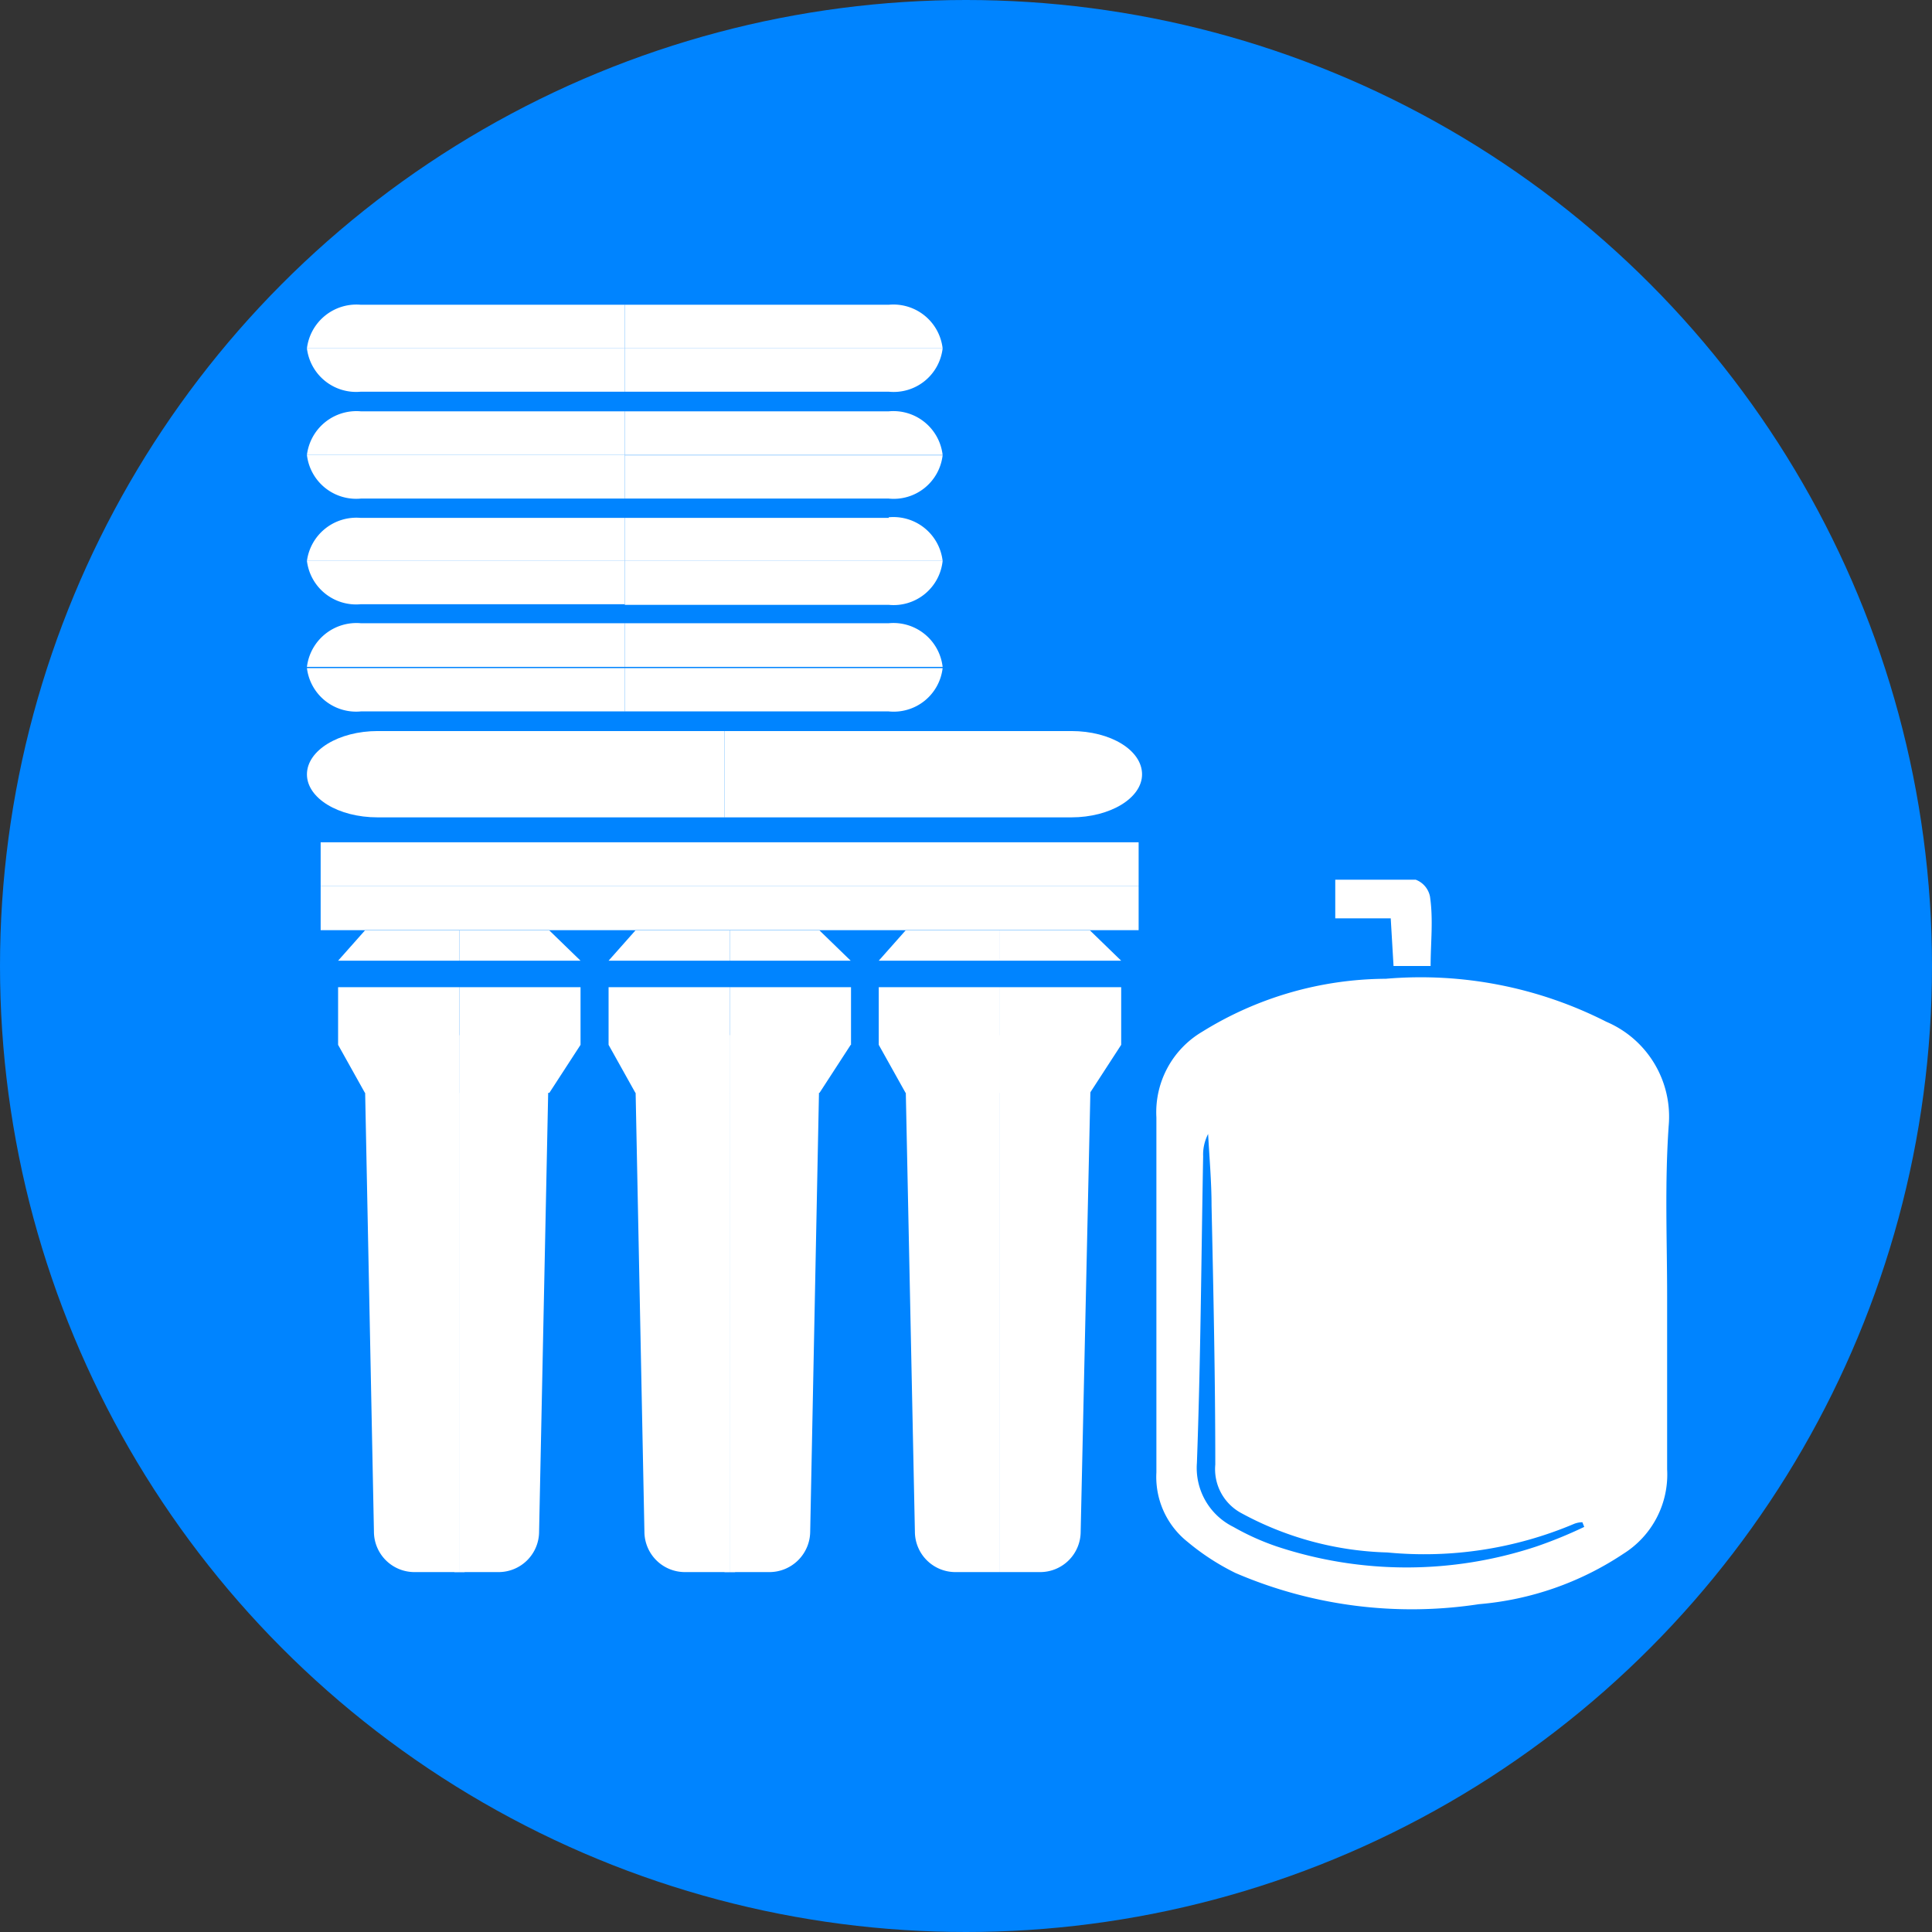 <svg xmlns="http://www.w3.org/2000/svg" id="Layer_1" data-name="Layer 1" width="62" height="62" viewBox="0 0 62 62"><rect x="0" y="0" width="62" height="62" fill="#333333" stroke="none"/><defs><style>.cls-1{fill:#0084ff;}.cls-2{fill:#fff;}.cls-3{fill:none;}</style></defs><circle class="cls-1" cx="31" cy="31" r="31"></circle><path class="cls-2" d="M16.18,33.22H14.74V50.45H16a1.3,1.3,0,0,0,1.3-1.3l.3-14.49a1.45,1.45,0,0,0-1.45-1.44"></path><path class="cls-2" d="M13.16,33.22a1.45,1.45,0,0,0-1.45,1.44L12,49.15a1.3,1.3,0,0,0,1.3,1.3h1.43V33.22Z"></path><rect class="cls-2" x="10.85" y="31.68" width="3.89" height="1.85"></rect><rect class="cls-2" x="14.74" y="31.68" width="3.89" height="1.85"></rect><polygon class="cls-2" points="11.71 29.86 10.85 30.83 14.74 30.83 14.74 29.86 11.71 29.86"></polygon><polygon class="cls-2" points="17.63 29.86 14.74 29.86 14.74 30.83 18.63 30.83 17.63 29.86"></polygon><rect class="cls-2" x="13.8" y="35.07" width="0.33" height="15.37"></rect><rect class="cls-2" x="14.74" y="35.07" width="0.17" height="15.38"></rect><rect class="cls-2" x="14.58" y="35.07" width="0.17" height="15.38"></rect><rect class="cls-3" x="15.35" y="35.07" width="0.33" height="15.37"></rect><polygon class="cls-2" points="10.85 33.53 11.71 35.07 14.74 35.07 14.74 33.53 10.85 33.53"></polygon><polygon class="cls-2" points="18.63 33.53 14.74 33.53 14.74 35.07 17.63 35.07 18.63 33.53"></polygon><path class="cls-2" d="M24.86,33.22H23.42V50.45H24.7A1.31,1.31,0,0,0,26,49.15l.29-14.49a1.45,1.45,0,0,0-1.44-1.44"></path><path class="cls-2" d="M21.83,33.22a1.44,1.44,0,0,0-1.44,1.44l.29,14.49a1.3,1.3,0,0,0,1.3,1.3h1.44V33.22Z"></path><rect class="cls-2" x="19.53" y="31.68" width="3.89" height="1.85"></rect><rect class="cls-2" x="23.42" y="31.68" width="3.89" height="1.85"></rect><polygon class="cls-2" points="20.39 29.86 19.53 30.83 23.42 30.83 23.42 29.86 20.39 29.86"></polygon><polygon class="cls-2" points="26.3 29.86 23.42 29.86 23.42 30.83 27.3 30.83 26.3 29.86"></polygon><rect class="cls-2" x="22.48" y="35.07" width="0.33" height="15.37"></rect><rect class="cls-2" x="23.42" y="35.07" width="0.17" height="15.38"></rect><rect class="cls-2" x="23.25" y="35.07" width="0.17" height="15.38"></rect><rect class="cls-2" x="24.02" y="35.07" width="0.33" height="15.37"></rect><polygon class="cls-2" points="19.53 33.53 20.39 35.07 23.42 35.07 23.42 33.53 19.53 33.53"></polygon><polygon class="cls-2" points="27.3 33.53 23.42 33.53 23.42 35.07 26.3 35.07 27.3 33.53"></polygon><path class="cls-2" d="M33.53,33.22H32.09V50.45h1.29a1.3,1.3,0,0,0,1.3-1.3L35,34.66A1.45,1.45,0,0,0,33.53,33.22Z"></path><path class="cls-2" d="M30.51,33.22a1.45,1.45,0,0,0-1.45,1.44l.3,14.49a1.3,1.3,0,0,0,1.3,1.3h1.43V33.22Z"></path><rect class="cls-2" x="28.2" y="31.68" width="3.89" height="1.85"></rect><rect class="cls-2" x="32.09" y="31.68" width="3.89" height="1.85"></rect><polygon class="cls-2" points="29.06 29.86 28.2 30.83 32.09 30.83 32.09 29.86 29.06 29.86"></polygon><polygon class="cls-2" points="34.98 29.86 32.09 29.86 32.09 30.83 35.98 30.83 34.98 29.86"></polygon><polygon class="cls-2" points="28.2 33.53 29.06 35.07 32.09 35.07 32.09 33.53 28.2 33.53"></polygon><polygon class="cls-2" points="35.98 33.53 32.09 33.53 32.09 35.07 34.98 35.07 35.98 33.53"></polygon><rect class="cls-2" x="10.29" y="27.03" width="26.25" height="1.41"></rect><rect class="cls-2" x="10.29" y="28.44" width="26.25" height="1.41"></rect><path class="cls-2" d="M53.5,41.6c0,1.85,0,3.7,0,5.55a3,3,0,0,1-1.4,2.71,9.84,9.84,0,0,1-4.64,1.62,14.3,14.3,0,0,1-7.81-1,7.64,7.64,0,0,1-1.54-1,2.66,2.66,0,0,1-1-2.23c0-3.8,0-7.59,0-11.39a3,3,0,0,1,1.47-2.75,11.27,11.27,0,0,1,5.89-1.7,13.14,13.14,0,0,1,7.08,1.38,3.31,3.31,0,0,1,2,3.34C53.42,38,53.5,39.8,53.5,41.6ZM50.84,49l-.06-.15a.75.75,0,0,0-.26.05,12.34,12.34,0,0,1-6,.92,10.36,10.36,0,0,1-4.68-1.26A1.6,1.6,0,0,1,39,47c0-2.77-.06-5.54-.12-8.31,0-.77-.07-1.54-.11-2.3a1.45,1.45,0,0,0-.16.72c-.06,3.28-.08,6.56-.2,9.84A2.11,2.11,0,0,0,39.58,49a8,8,0,0,0,1.4.63,13.23,13.23,0,0,0,8.32,0A14.18,14.18,0,0,0,50.84,49Z"></path><path class="cls-2" d="M45.91,31H44.72l-.09-1.53H42.85V28.23c.85,0,1.72,0,2.58,0a.73.73,0,0,1,.46.54C46,29.52,45.91,30.25,45.91,31Z"></path><path class="cls-2" d="M20.05,20H11.58a1.6,1.6,0,0,0-1.73,1.4h10.2Z"></path><path class="cls-2" d="M9.85,21.44a1.59,1.59,0,0,0,1.73,1.39h8.47V21.44Z"></path><path class="cls-2" d="M28.52,20H20.05v1.4h10.2A1.59,1.59,0,0,0,28.52,20"></path><path class="cls-2" d="M20.05,22.83h8.47a1.58,1.58,0,0,0,1.73-1.39H20.05Z"></path><path class="cls-2" d="M20.05,16.62H11.58A1.6,1.6,0,0,0,9.85,18h10.2Z"></path><path class="cls-2" d="M9.85,18a1.59,1.59,0,0,0,1.73,1.39h8.47V18Z"></path><path class="cls-2" d="M28.52,16.62H20.05V18h10.2a1.59,1.59,0,0,0-1.73-1.4"></path><path class="cls-2" d="M20.05,19.41h8.47A1.58,1.58,0,0,0,30.25,18H20.05Z"></path><path class="cls-2" d="M20.05,13.2H11.58a1.6,1.6,0,0,0-1.73,1.4h10.2Z"></path><path class="cls-2" d="M9.85,14.6A1.59,1.59,0,0,0,11.58,16h8.47V14.6Z"></path><path class="cls-2" d="M28.52,13.2H20.05v1.4h10.2a1.59,1.59,0,0,0-1.73-1.4"></path><path class="cls-2" d="M20.05,16h8.47a1.58,1.58,0,0,0,1.73-1.39H20.05Z"></path><path class="cls-2" d="M20.05,9.78H11.58a1.6,1.6,0,0,0-1.73,1.4h10.2Z"></path><path class="cls-2" d="M9.85,11.18a1.59,1.59,0,0,0,1.73,1.39h8.47V11.18Z"></path><path class="cls-2" d="M28.52,9.78H20.05v1.4h10.2a1.59,1.59,0,0,0-1.73-1.4"></path><path class="cls-2" d="M20.05,12.57h8.47a1.58,1.58,0,0,0,1.73-1.39H20.05Z"></path><path class="cls-2" d="M23.25,23.46H12.12c-1.25,0-2.27.62-2.27,1.39h13.4Z"></path><path class="cls-2" d="M9.85,24.85c0,.76,1,1.38,2.27,1.38H23.25V24.85Z"></path><path class="cls-2" d="M34.38,23.46H23.25v1.39h13.4c0-.77-1-1.39-2.27-1.39"></path><path class="cls-2" d="M23.25,26.23H34.38c1.25,0,2.27-.62,2.27-1.38H23.25Z"></path></svg>